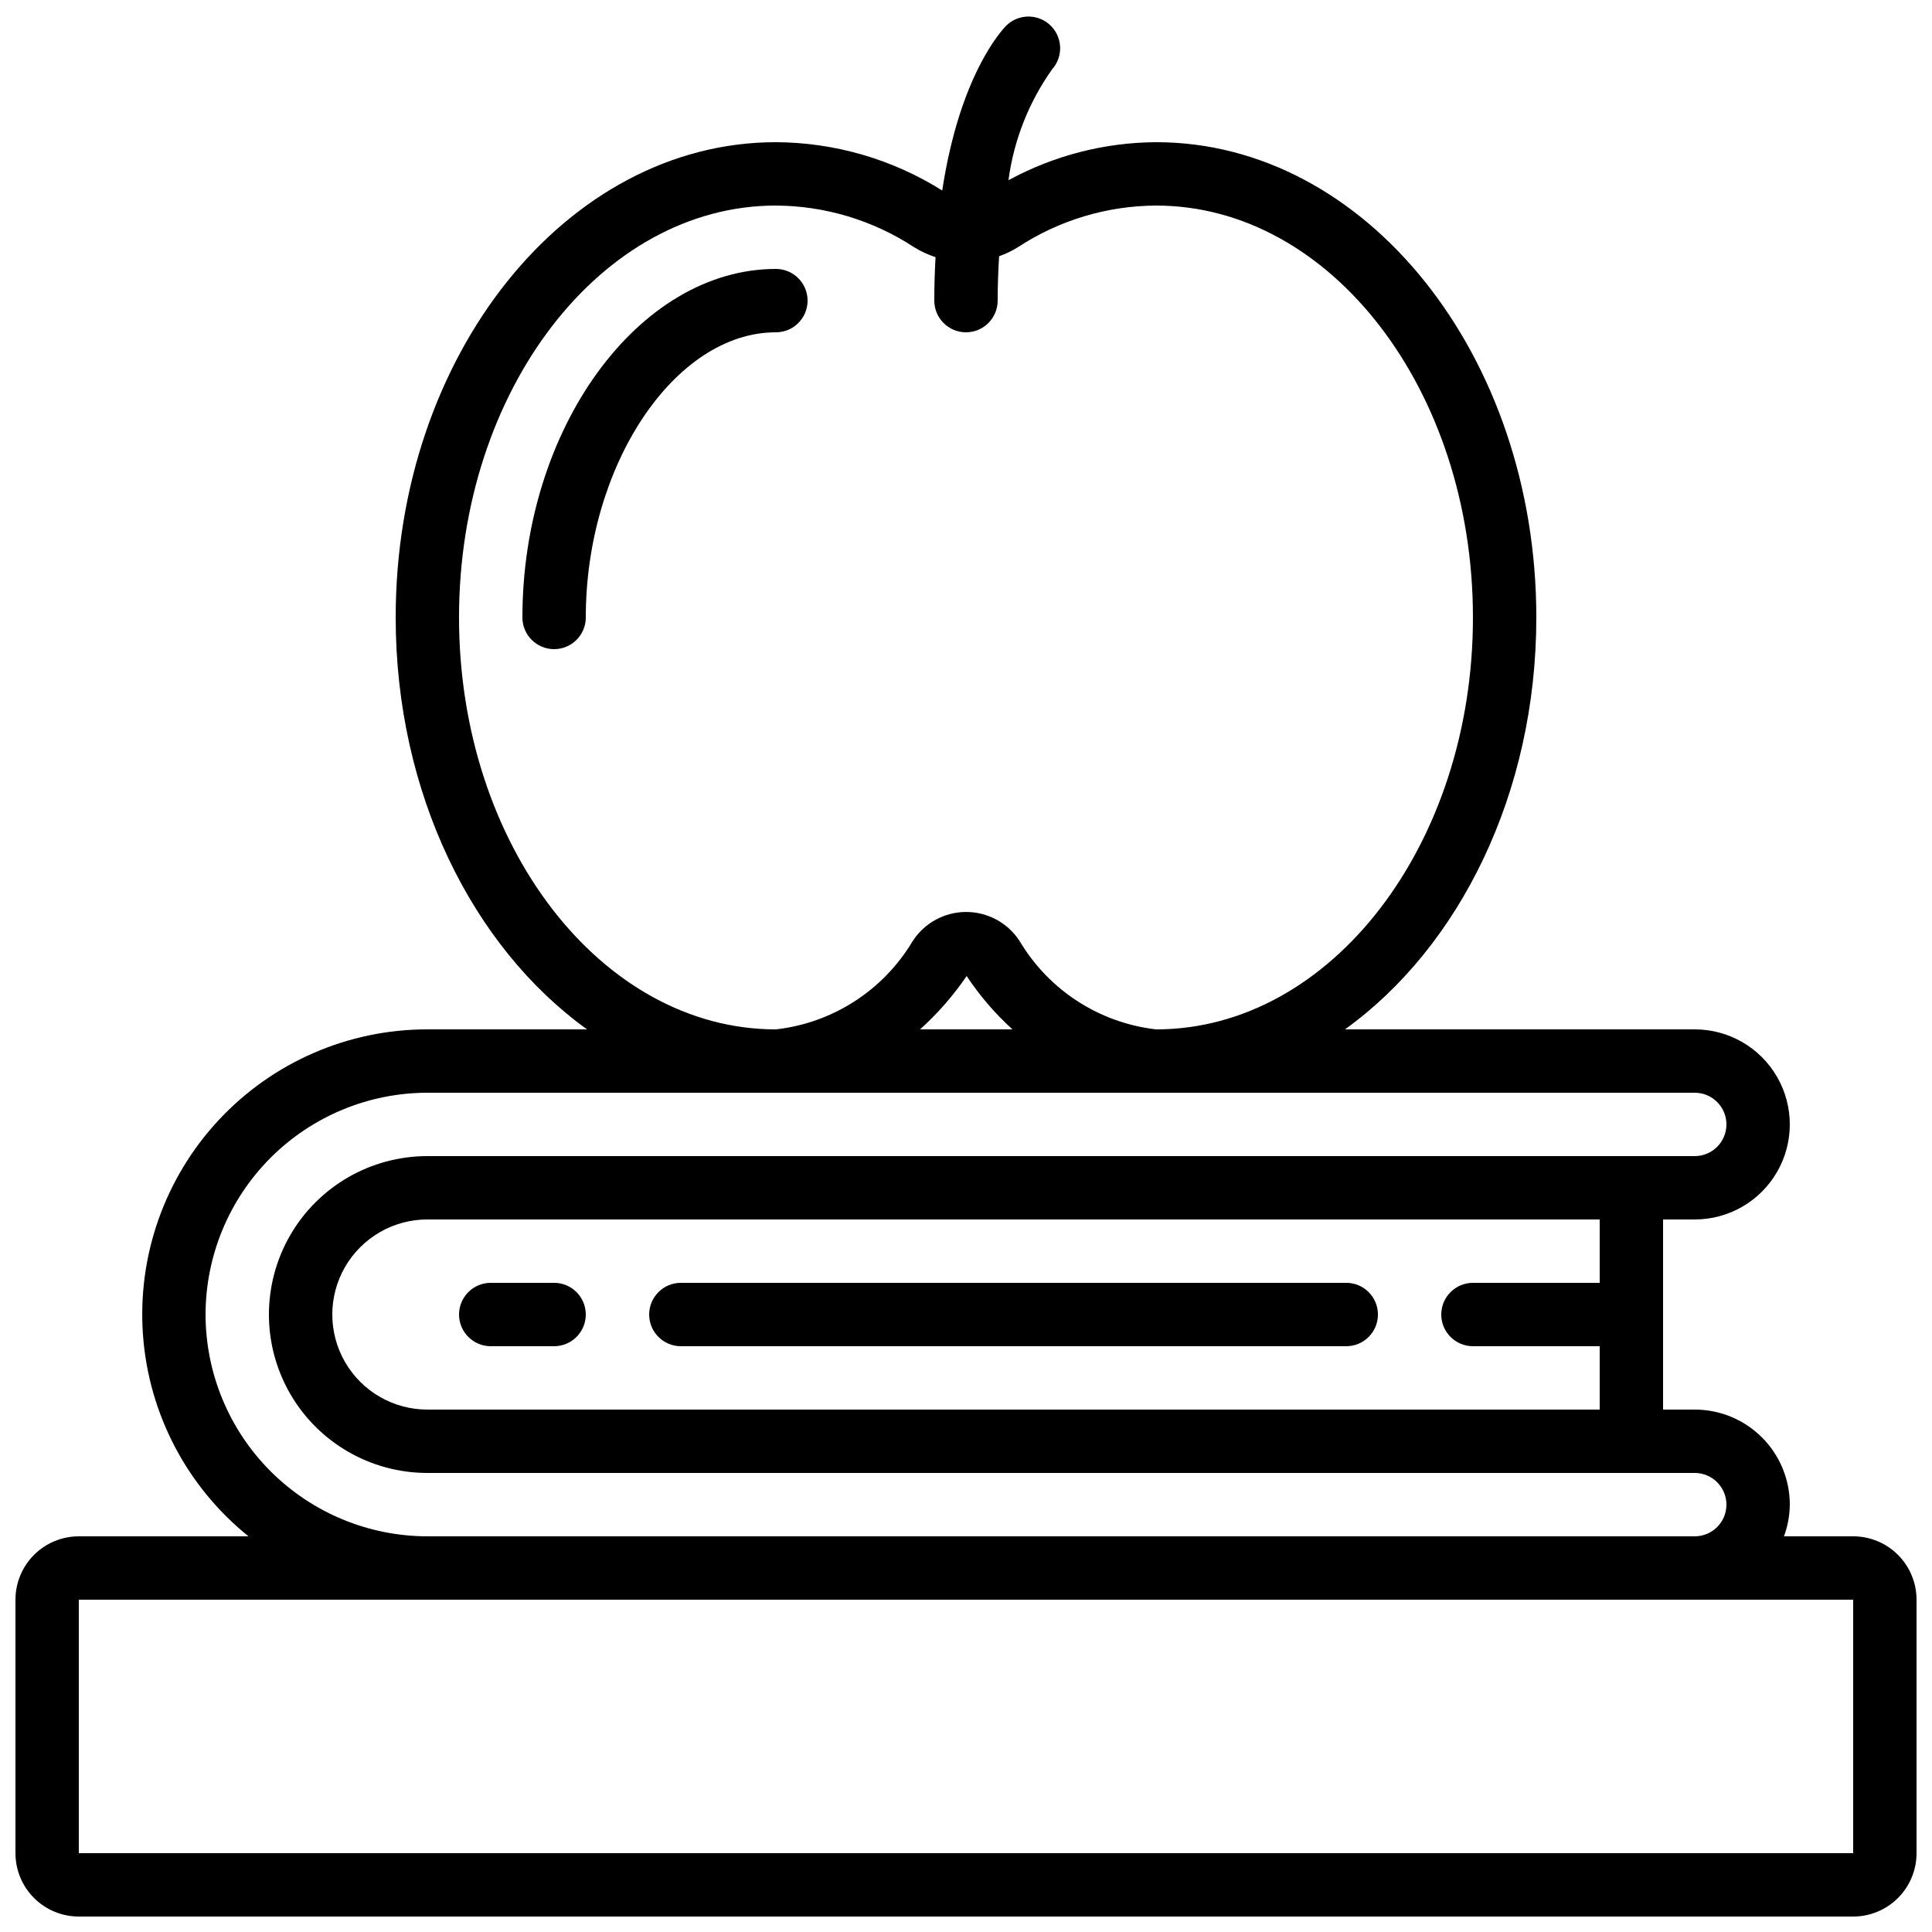 <?xml version="1.0" encoding="UTF-8"?>
<!-- Uploaded to: SVG Repo, www.svgrepo.com, Generator: SVG Repo Mixer Tools -->
<svg width="800px" height="800px" version="1.1" viewBox="144 144 512 512" xmlns="http://www.w3.org/2000/svg">
 <defs>
  <clipPath id="a">
   <path d="m148.09 148.09h503.81v503.81h-503.81z"/>
  </clipPath>
 </defs>
 <g clip-path="url(#a)">
  <path d="m635.11 551.14h-18.34c0.996-2.688 1.52-5.527 1.547-8.395 0-6.684-2.656-13.09-7.379-17.812-4.723-4.727-11.133-7.379-17.812-7.379h-8.395v-50.383h8.398-0.004c9 0 17.316-4.801 21.816-12.594s4.5-17.398 0-25.191-12.816-12.594-21.816-12.594h-92.691c30.254-21.758 50.707-62.488 50.707-109.16 0-69.449-45.199-125.95-100.76-125.95-13.676 0.074-27.117 3.539-39.129 10.078 1.41-10.594 5.383-20.68 11.57-29.391 2.981-3.344 2.812-8.438-0.383-11.578-3.195-3.137-8.293-3.215-11.582-0.176-1.543 1.484-12.535 13.484-17.156 43.871-13.211-8.297-28.48-12.734-44.082-12.805-55.562 0-100.76 56.504-100.76 125.95 0 46.668 20.453 87.402 50.707 109.16h-42.309c-20.977-0.012-41.012 8.699-55.309 24.047-14.293 15.348-21.562 35.953-20.062 56.871 1.5 20.922 11.633 40.277 27.969 53.43h-44.965c-4.453 0-8.727 1.77-11.875 4.918-3.148 3.152-4.918 7.422-4.918 11.875v67.176c0 4.453 1.77 8.727 4.918 11.875 3.148 3.148 7.422 4.918 11.875 4.918h470.22c4.453 0 8.727-1.77 11.875-4.918s4.918-7.422 4.918-11.875v-67.176c0-4.453-1.77-8.723-4.918-11.875-3.148-3.148-7.422-4.918-11.875-4.918zm-67.176-67.176h-33.586c-4.637 0-8.398 3.762-8.398 8.398s3.762 8.398 8.398 8.398h33.586v16.793h-310.68c-9 0-17.316-4.801-21.816-12.598-4.5-7.793-4.5-17.395 0-25.188 4.5-7.797 12.816-12.598 21.816-12.598h310.68zm-302.29-176.33c0-60.188 37.668-109.16 83.969-109.16v0.004c12.984 0.059 25.676 3.871 36.543 10.98 1.809 1.129 3.746 2.031 5.769 2.688-0.195 3.668-0.328 7.457-0.328 11.52 0 4.637 3.758 8.398 8.398 8.398 4.637 0 8.395-3.762 8.395-8.398 0-4.199 0.16-8.07 0.379-11.754 1.762-0.629 3.449-1.445 5.039-2.438 10.871-7.117 23.57-10.938 36.566-10.996 46.301 0 83.969 48.969 83.969 109.16 0 60.184-37.668 109.16-83.969 109.16-15.008-1.723-28.359-10.34-36.105-23.309-3.098-4.863-8.465-7.809-14.23-7.809-5.762 0-11.129 2.945-14.227 7.809-7.769 12.992-21.156 21.613-36.199 23.309-46.301 0-83.969-48.973-83.969-109.16zm146.67 109.16h-24.5c4.676-4.199 8.824-8.945 12.359-14.141 3.438 5.203 7.519 9.953 12.141 14.141zm-213.84 75.57c0.02-15.582 6.219-30.52 17.234-41.539 11.02-11.02 25.957-17.219 41.543-17.238h335.87c4.637 0 8.398 3.758 8.398 8.398 0 4.637-3.762 8.395-8.398 8.395h-335.87c-15 0-28.859 8.004-36.359 20.992-7.5 12.992-7.5 28.996 0 41.984s21.359 20.992 36.359 20.992h335.87c4.637 0 8.398 3.758 8.398 8.398 0 4.637-3.762 8.395-8.398 8.395h-335.87c-15.586-0.02-30.523-6.219-41.543-17.238-11.016-11.016-17.215-25.957-17.234-41.539zm436.63 142.75h-470.22v-67.176h470.22z"/>
 </g>
 <path d="m274.05 500.76h16.793c4.637 0 8.398-3.762 8.398-8.398s-3.762-8.398-8.398-8.398h-16.793c-4.637 0-8.398 3.762-8.398 8.398s3.762 8.398 8.398 8.398z"/>
 <path d="m324.43 500.76h176.34c4.637 0 8.395-3.762 8.395-8.398s-3.758-8.398-8.395-8.398h-176.34c-4.637 0-8.395 3.762-8.395 8.398s3.758 8.398 8.395 8.398z"/>
 <path d="m349.62 215.27c-36.418 0-67.176 42.293-67.176 92.363 0 4.637 3.762 8.398 8.398 8.398 4.637 0 8.398-3.762 8.398-8.398 0-40.254 23.512-75.57 50.383-75.57h-0.004c4.637 0 8.398-3.762 8.398-8.398 0-4.637-3.762-8.395-8.398-8.395z"/>
</svg>